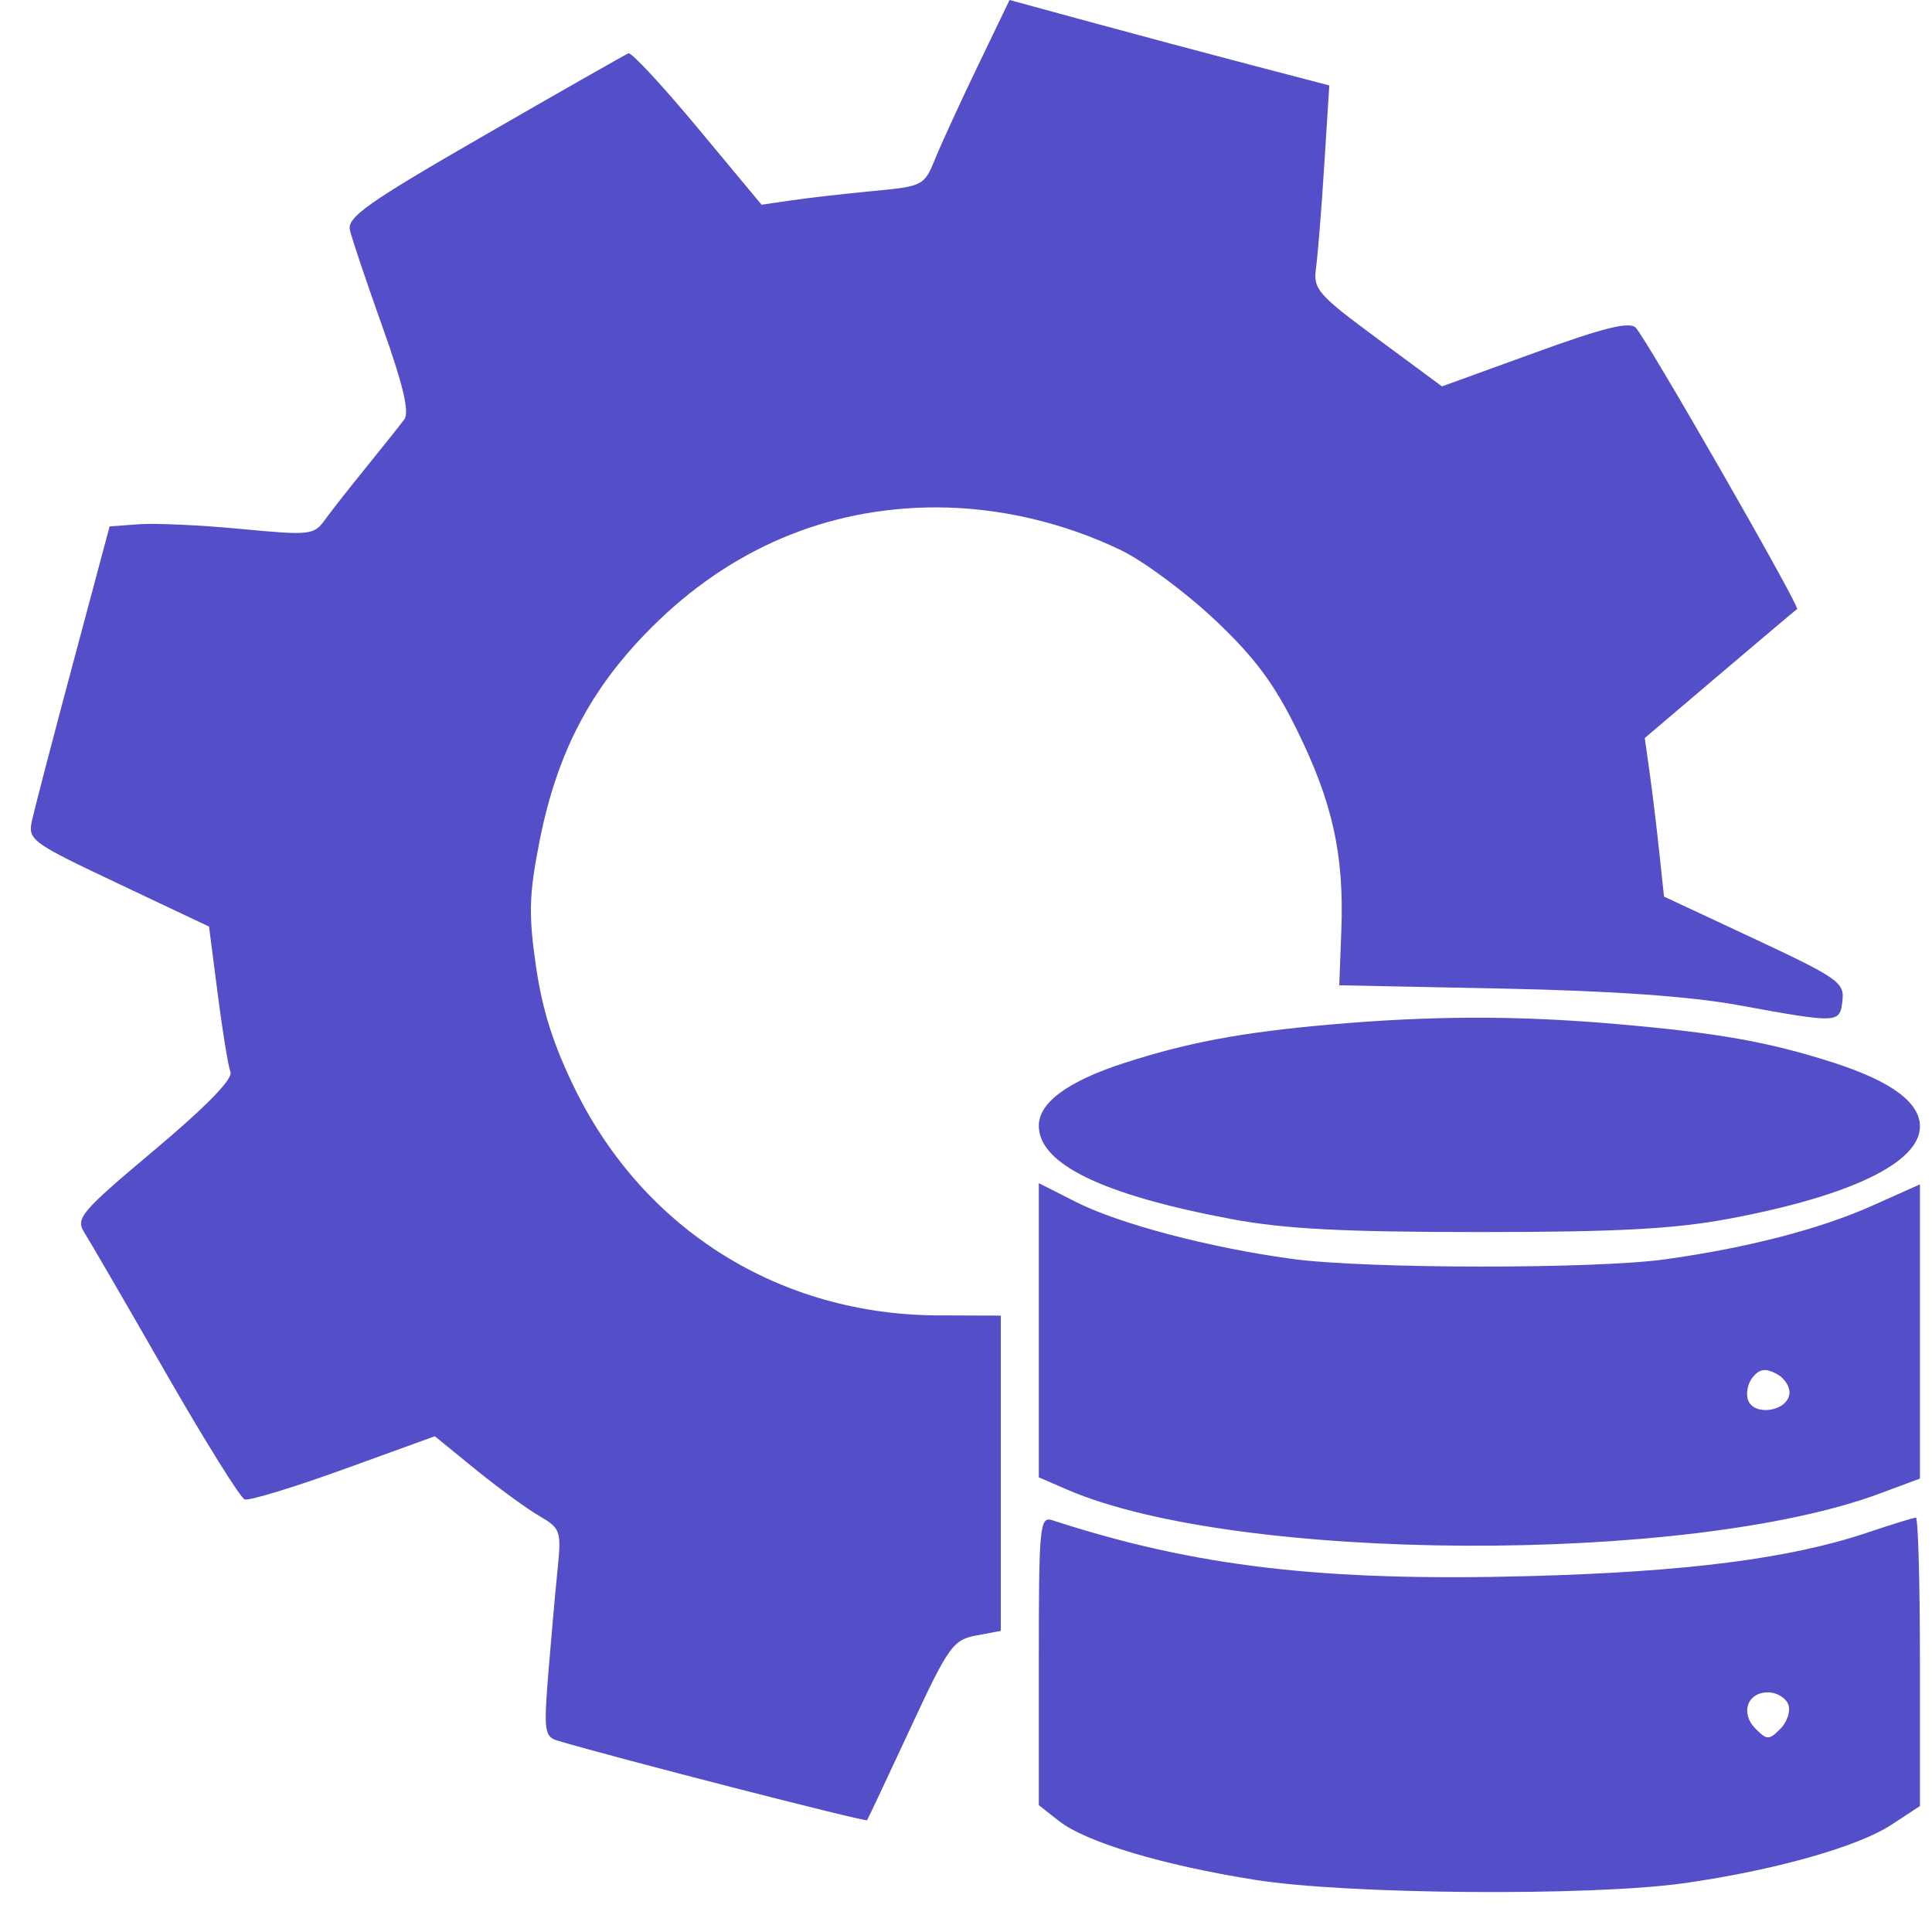 <?xml version="1.0" encoding="UTF-8"?> <svg xmlns="http://www.w3.org/2000/svg" width="45" height="45" viewBox="0 0 45 45" fill="none"><path id="Screenshot 2025-02-11 at 14.20.01 1 (Traced)" fill-rule="evenodd" clip-rule="evenodd" d="M22.778 1.53C22.372 2.372 21.924 3.348 21.782 3.699C21.529 4.324 21.497 4.34 20.339 4.449C19.687 4.511 18.835 4.608 18.446 4.665L17.738 4.768L16.251 2.98C15.433 1.997 14.707 1.214 14.638 1.242C14.569 1.269 13.063 2.126 11.292 3.147C8.569 4.716 8.083 5.057 8.15 5.358C8.194 5.554 8.537 6.572 8.911 7.621C9.386 8.95 9.54 9.599 9.419 9.765C9.324 9.895 8.928 10.394 8.538 10.873C8.149 11.352 7.711 11.909 7.565 12.112C7.313 12.462 7.215 12.473 5.619 12.321C4.695 12.232 3.626 12.183 3.245 12.21L2.553 12.261L1.703 15.441C1.235 17.19 0.805 18.838 0.747 19.102C0.645 19.566 0.713 19.616 2.756 20.582L4.869 21.582L5.071 23.152C5.182 24.016 5.315 24.834 5.368 24.971C5.429 25.131 4.798 25.778 3.6 26.784C1.878 28.231 1.754 28.377 1.965 28.709C2.09 28.906 2.94 30.37 3.853 31.962C4.767 33.554 5.597 34.887 5.699 34.924C5.801 34.96 6.839 34.645 8.006 34.222L10.128 33.453L11.072 34.222C11.592 34.645 12.257 35.132 12.55 35.303C13.063 35.603 13.079 35.649 12.984 36.587C12.93 37.122 12.833 38.209 12.769 39.001C12.664 40.311 12.684 40.451 12.984 40.542C14.268 40.927 20.164 42.443 20.196 42.396C20.218 42.364 20.668 41.407 21.197 40.27C22.091 38.345 22.197 38.196 22.734 38.095L23.311 37.986V34.315V30.643L21.852 30.638C18.179 30.626 15.018 28.66 13.403 25.386C12.892 24.349 12.631 23.529 12.483 22.501C12.309 21.291 12.322 20.835 12.567 19.593C12.973 17.535 13.752 16.042 15.161 14.629C17.005 12.778 19.274 11.818 21.807 11.818C23.264 11.818 24.777 12.17 26.119 12.82C26.642 13.074 27.619 13.799 28.291 14.432C29.227 15.315 29.676 15.918 30.216 17.018C31.041 18.697 31.309 19.913 31.242 21.674L31.194 22.949L34.993 23.026C37.515 23.077 39.357 23.206 40.473 23.409C42.837 23.839 42.852 23.839 42.914 23.306C42.963 22.885 42.81 22.778 40.863 21.867L38.758 20.883L38.647 19.845C38.587 19.274 38.486 18.443 38.423 17.998L38.31 17.19L40.055 15.707C41.014 14.892 41.826 14.207 41.858 14.186C41.934 14.137 38.36 7.906 38.101 7.635C37.956 7.483 37.36 7.63 35.747 8.216L33.586 9L32.082 7.888C30.694 6.862 30.583 6.735 30.652 6.245C30.693 5.953 30.78 4.876 30.844 3.852L30.962 1.99L29.127 1.51C28.118 1.246 26.442 0.798 25.404 0.515L23.515 0L22.778 1.53ZM30.92 23.869C28.911 24.048 27.668 24.281 26.196 24.756C24.878 25.181 24.196 25.68 24.196 26.219C24.196 27.113 25.679 27.831 28.687 28.395C29.918 28.625 31.284 28.697 34.457 28.697C37.665 28.697 38.992 28.626 40.266 28.388C43.105 27.857 44.719 27.078 44.719 26.237C44.719 25.679 44.053 25.187 42.719 24.756C41.209 24.269 40.02 24.057 37.642 23.851C35.319 23.65 33.334 23.655 30.92 23.869ZM24.196 30.984V34.41L24.859 34.697C28.794 36.399 39.325 36.447 43.79 34.785L44.719 34.439V31.013V27.586L43.613 28.081C42.398 28.625 40.7 29.066 38.792 29.331C37.132 29.562 31.812 29.556 30.091 29.322C28.161 29.059 26.067 28.506 25.054 27.993L24.196 27.558V30.984ZM41.676 32.486C41.6 32.881 40.858 32.982 40.718 32.617C40.658 32.463 40.707 32.22 40.825 32.077C40.988 31.881 41.125 31.863 41.386 32.003C41.577 32.105 41.707 32.322 41.676 32.486ZM24.196 38.677V42.046L24.663 42.413C25.29 42.907 27.088 43.446 29.238 43.786C31.397 44.128 37.063 44.17 39.234 43.862C41.333 43.563 43.273 43.016 44.055 42.502L44.719 42.067V38.708C44.719 36.86 44.676 35.349 44.625 35.349C44.573 35.349 44.062 35.507 43.49 35.699C41.7 36.302 39.284 36.612 35.607 36.711C30.802 36.839 27.835 36.491 24.506 35.408C24.218 35.315 24.196 35.547 24.196 38.677ZM41.652 39.697C41.711 39.85 41.629 40.106 41.47 40.266C41.202 40.534 41.159 40.534 40.891 40.266C40.529 39.904 40.695 39.418 41.18 39.418C41.381 39.418 41.593 39.544 41.652 39.697Z" fill="#544EC9"></path></svg> 
